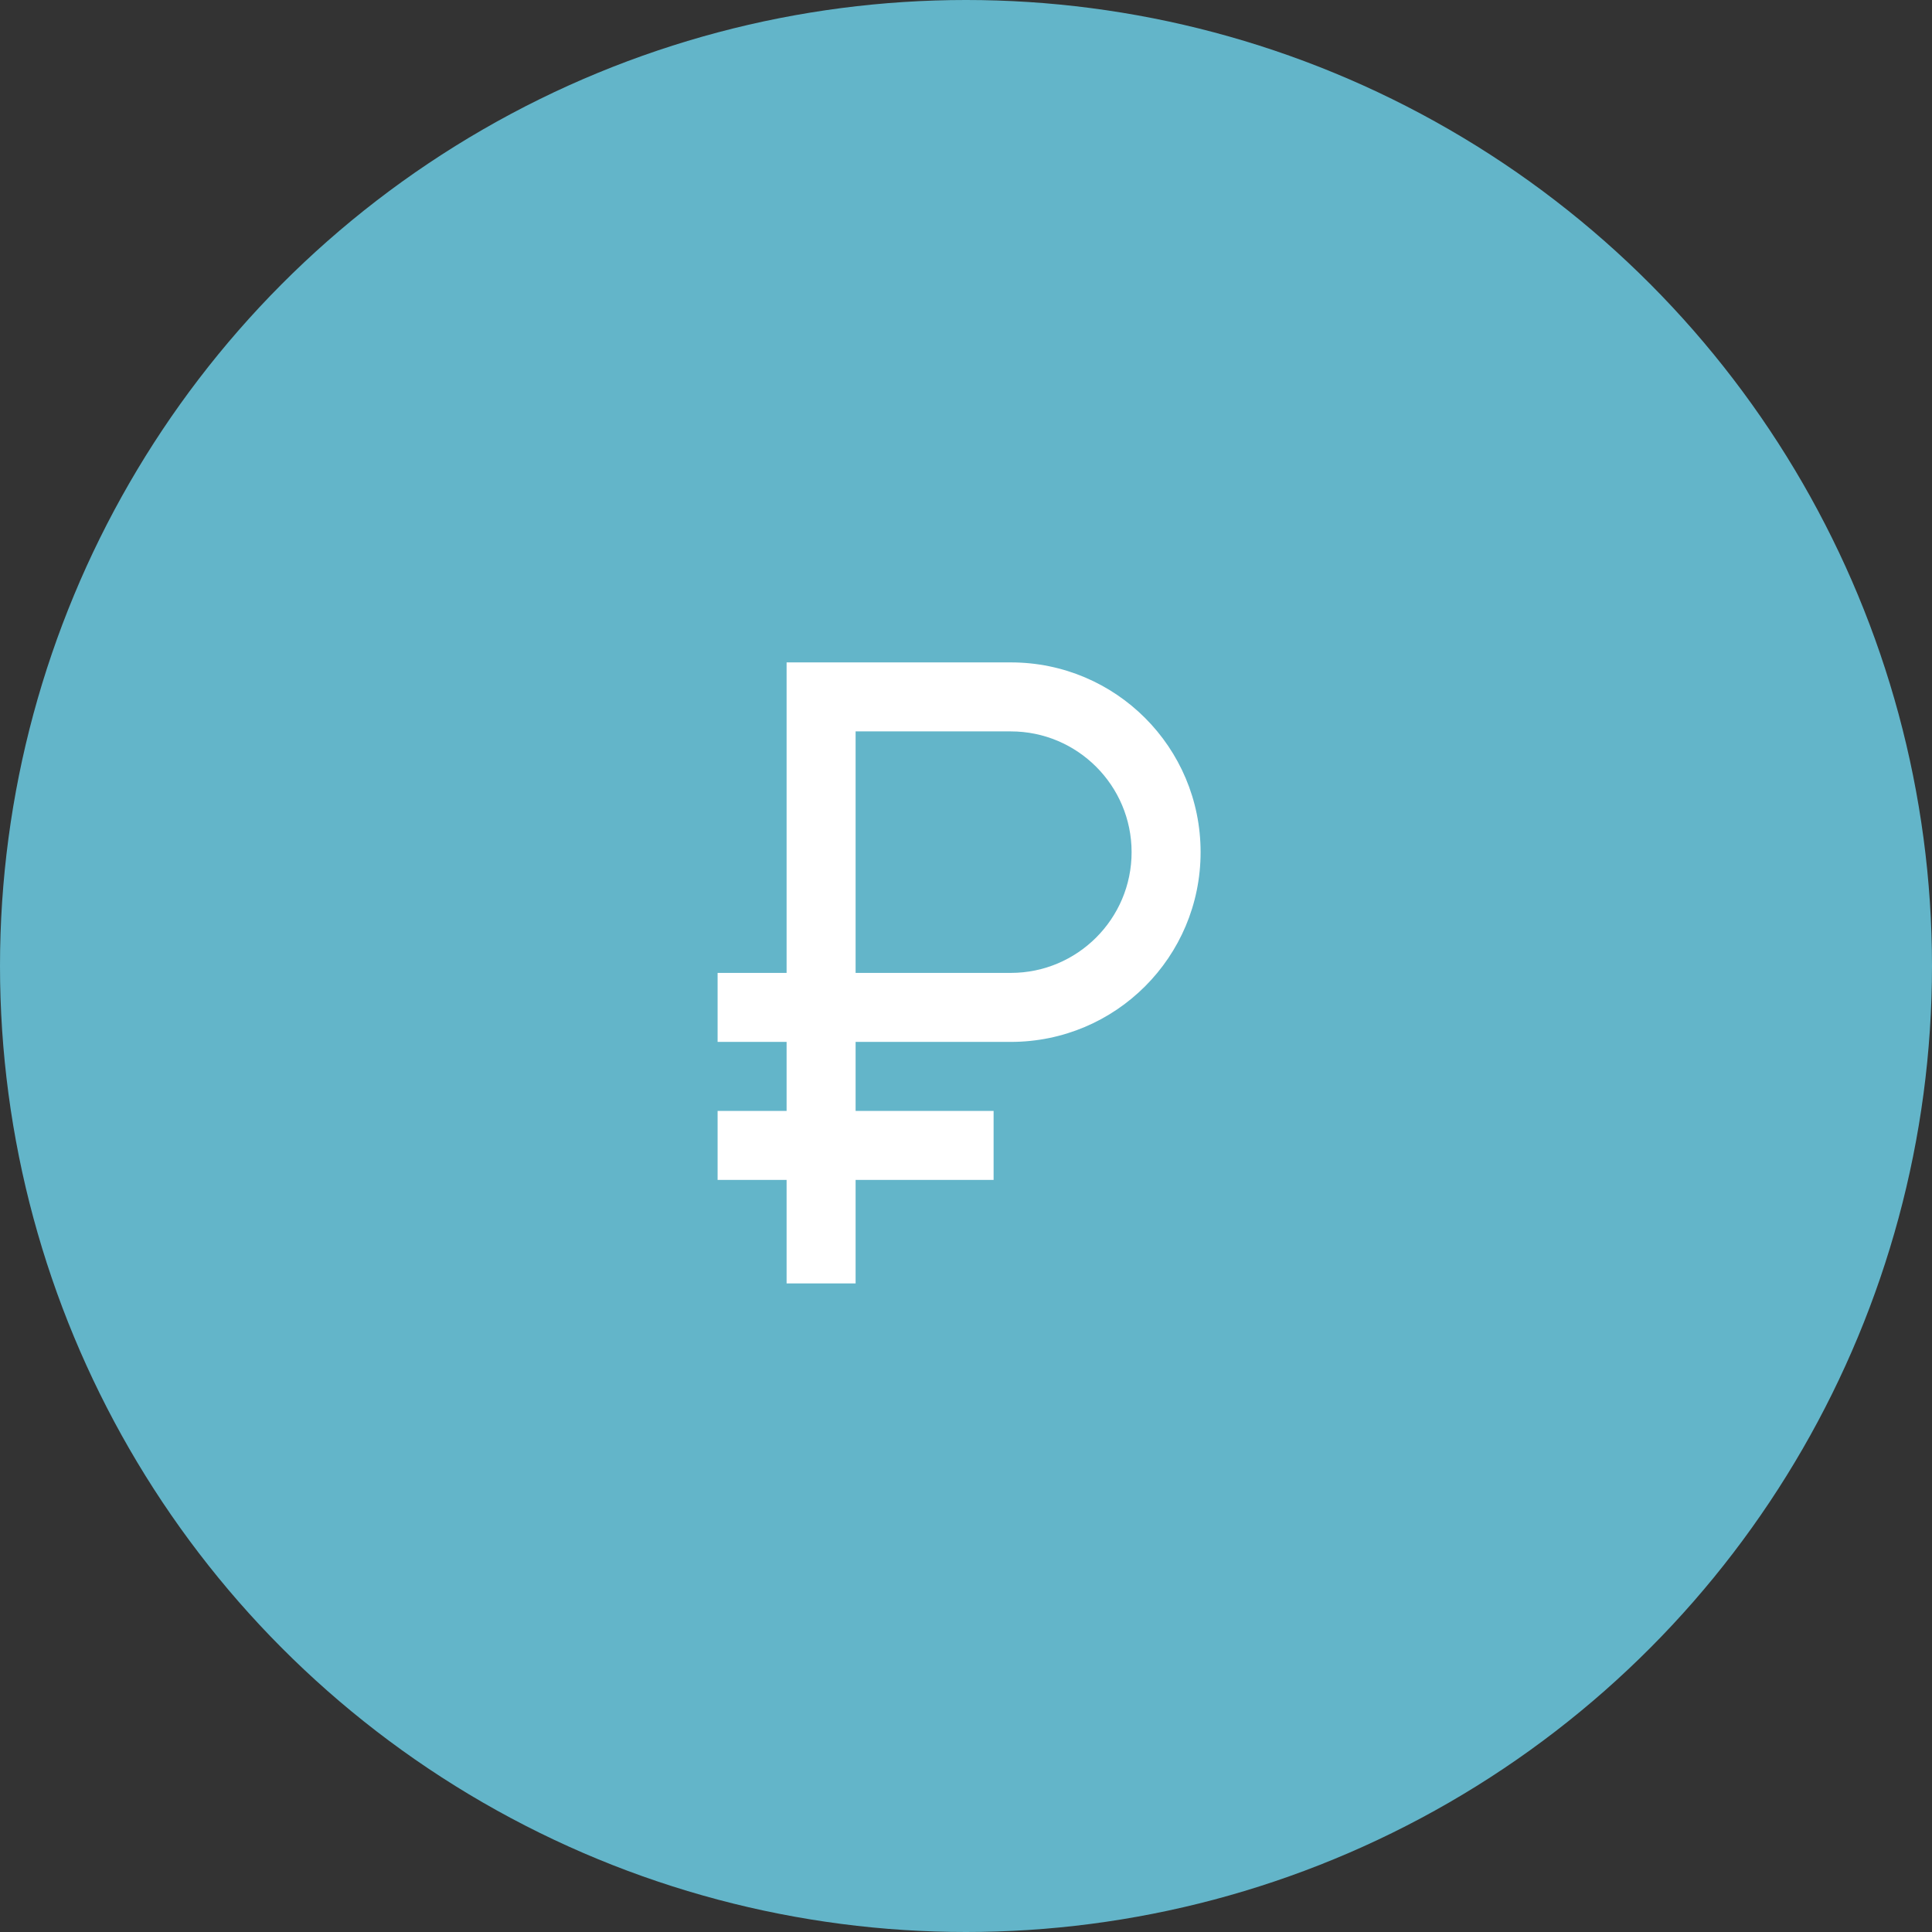 <?xml version="1.0" encoding="UTF-8"?> <svg xmlns="http://www.w3.org/2000/svg" width="70" height="70" viewBox="0 0 70 70" fill="none"><rect x="0" y="0" width="70" height="70" fill="#333333" stroke="none"/> <circle cx="35" cy="35" r="35" fill="#63B5C9"></circle> <path d="M36.625 24H28.5V35.25H26V37.75H28.5V40.25H26V42.75H28.5V46.5H31V42.75H36V40.25H31V37.75H36.625C40.425 37.75 43.5 34.675 43.5 30.875C43.5 27.075 40.425 24 36.625 24ZM36.625 35.25H31V26.5H36.625C39.038 26.5 41 28.462 41 30.875C41 33.288 39.038 35.25 36.625 35.25Z" fill="white"></path> </svg> 